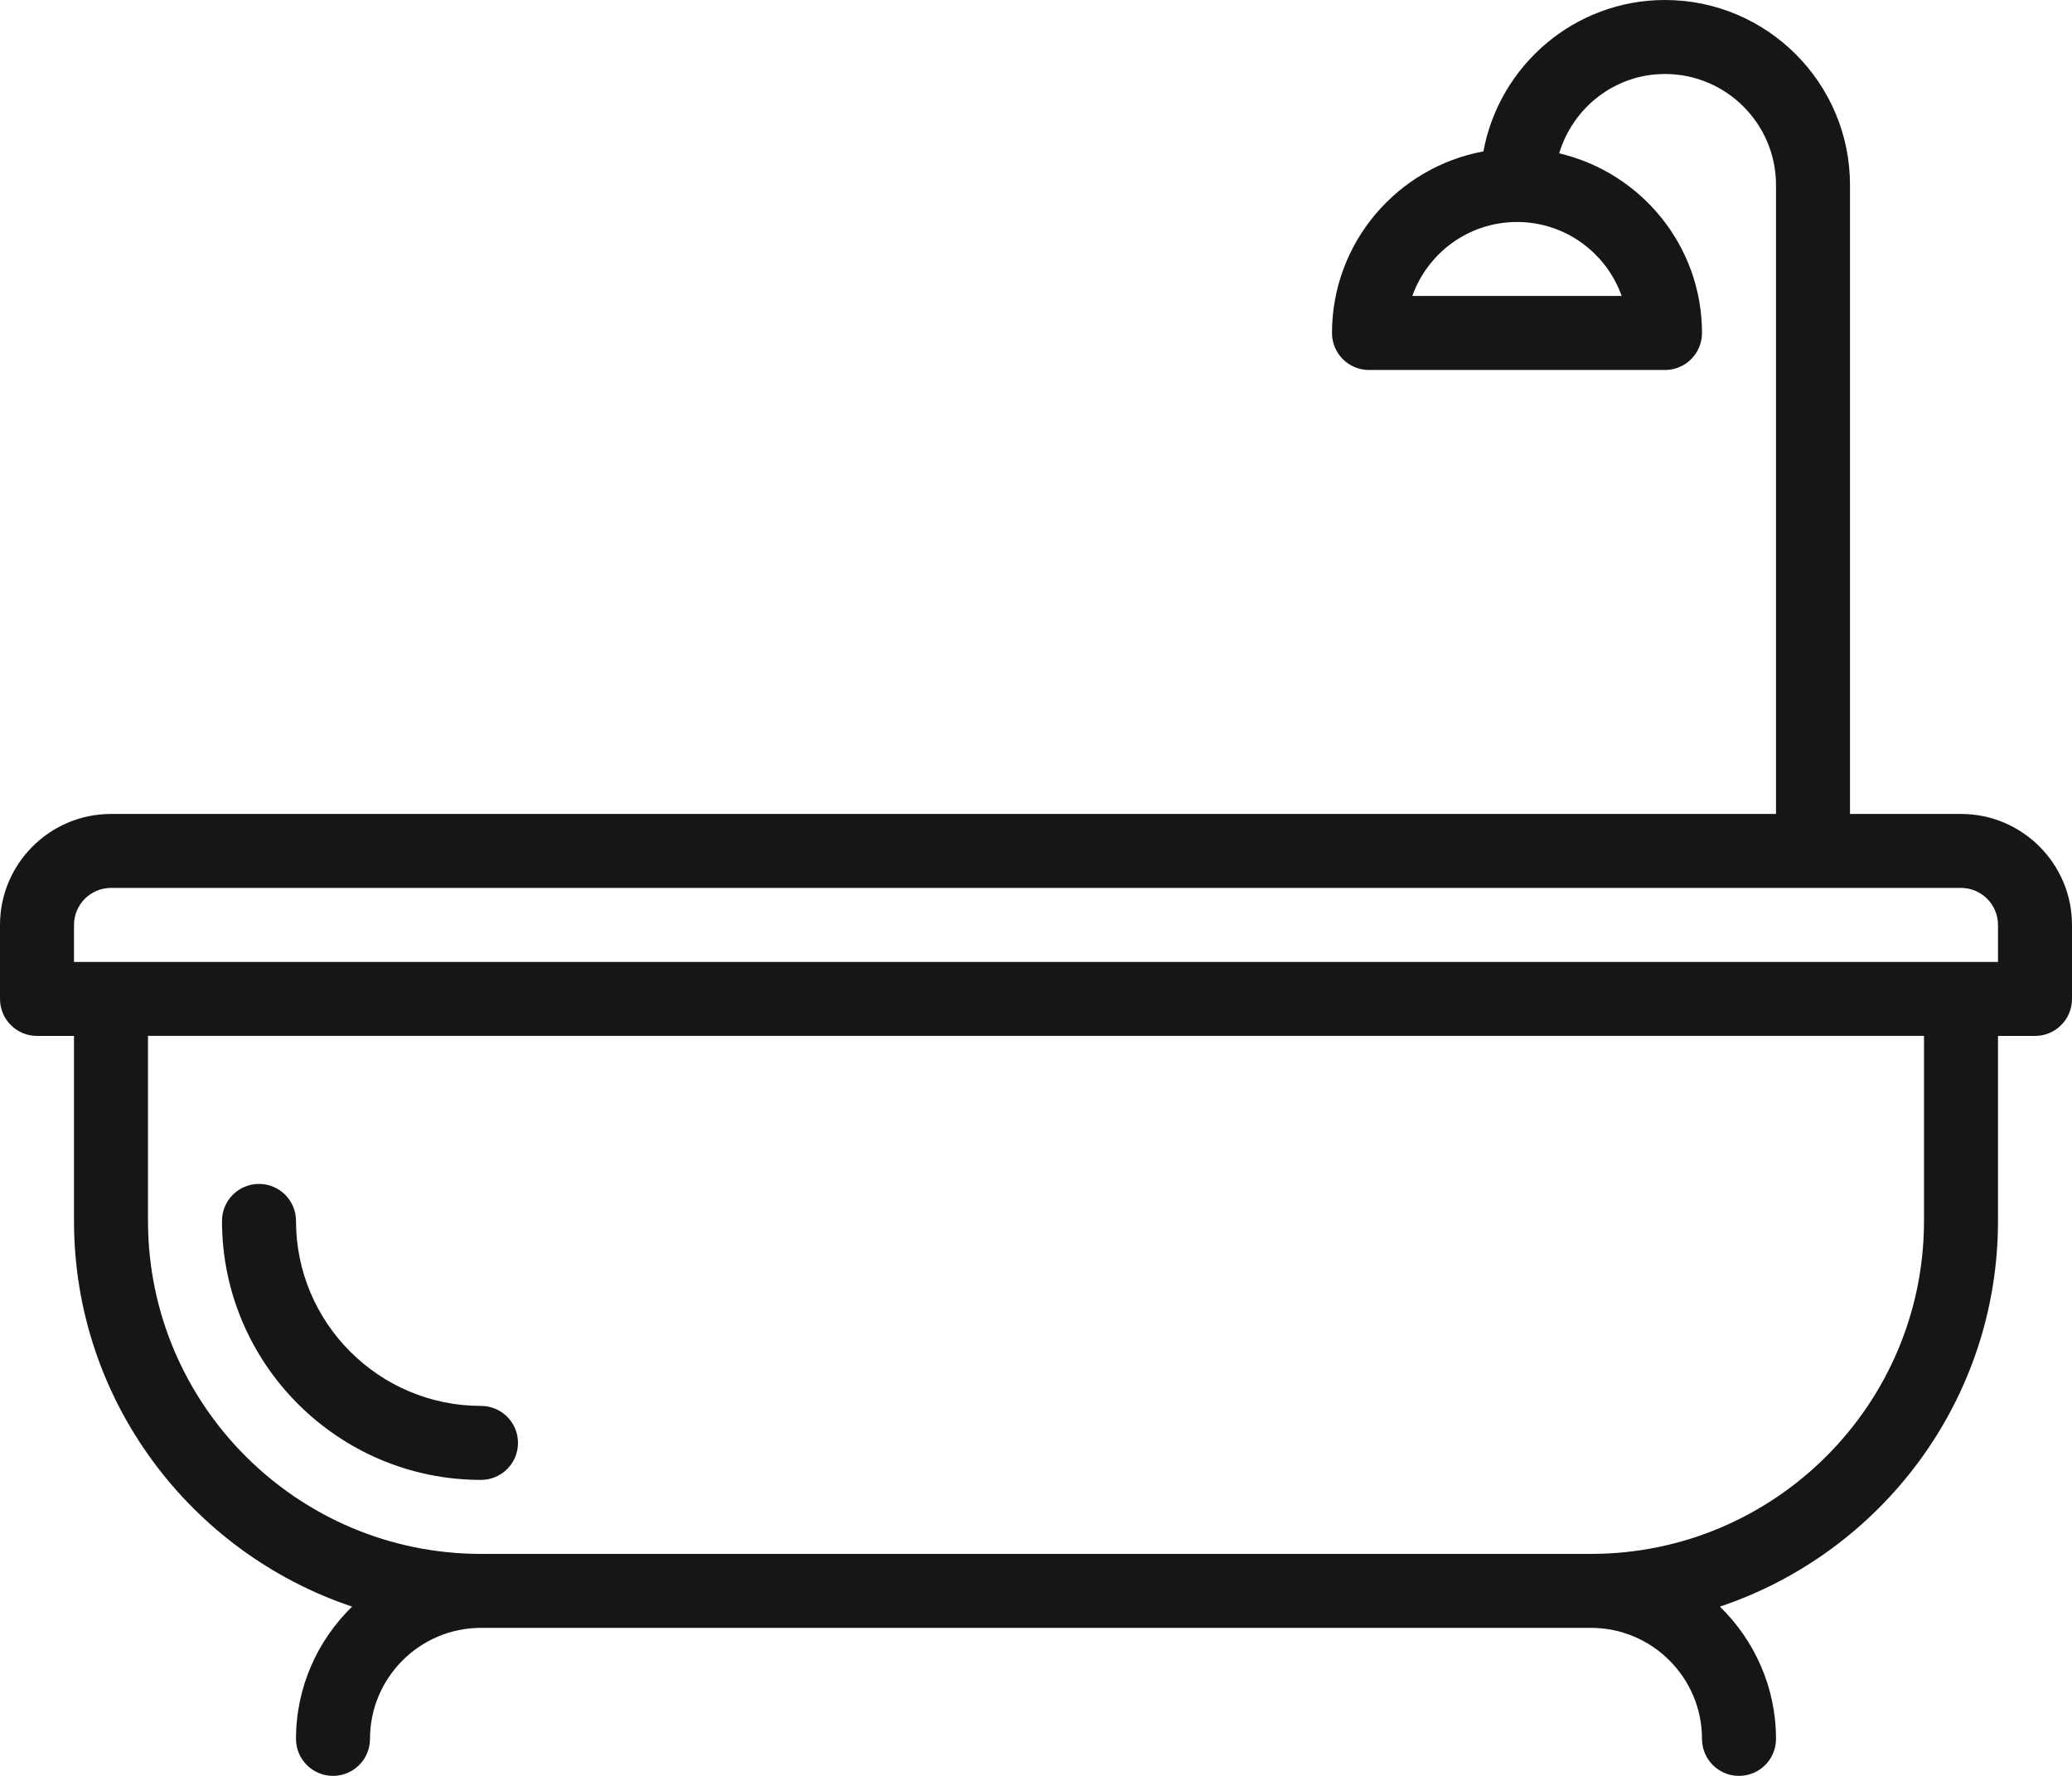 <?xml version="1.0" encoding="UTF-8"?>
<svg width="56px" height="48px" viewBox="0 0 56 48" version="1.1" xmlns="http://www.w3.org/2000/svg" xmlns:xlink="http://www.w3.org/1999/xlink">
    <!-- Generator: Sketch 49.2 (51160) - http://www.bohemiancoding.com/sketch -->
    <title>Fill 56</title>
    <desc>Created with Sketch.</desc>
    <defs></defs>
    <g id="Page-1" stroke="none" stroke-width="1" fill="none" fill-rule="evenodd">
        <path d="M13,40 C13.553,40 14,39.553 14,39 C14,38.447 13.553,38 13,38 C10.243,38 8,35.757 8,33 C8,32.447 7.553,32 7,32 C6.447,32 6,32.447 6,33 C6,36.859 9.141,40 13,40 Z M53,22 L50,22 L50,5 C50,2.243 47.757,0 45,0 C42.554,0 40.522,1.769 40.092,4.092 C37.769,4.521 36,6.554 36,9 C36,9.553 36.447,10 37,10 L45,10 C45.553,10 46,9.553 46,9 C46,6.637 44.347,4.662 42.14,4.144 C42.511,2.908 43.646,2 45,2 C46.654,2 48,3.346 48,5 L48,22 L3,22 C1.346,22 0,23.346 0,25 L0,27 C0,27.553 0.447,28 1,28 L2,28 L2,33 C2,37.847 5.154,41.963 9.516,43.425 C8.584,44.334 8,45.599 8,47 C8,47.553 8.447,48 9,48 C9.553,48 10,47.553 10,47 C10,45.346 11.346,44 13,43.999 L43,43.999 C44.654,44 46,45.346 46,47 C46,47.553 46.447,48 47,48 C47.553,48 48,47.553 48,47 C48,45.599 47.416,44.334 46.484,43.425 C50.846,41.963 54,37.847 54,33 L54,28 L55,28 C55.553,28 56,27.553 56,27 L56,25 C56,23.346 54.654,22 53,22 Z M43.829,8 L38.171,8 C38.584,6.836 39.696,6 41,6 C42.304,6 43.416,6.836 43.829,8 Z M52,33 C52,37.963 47.963,42 43,42 L13,42 C8.037,42 4,37.963 4,33 L4,27.999 L52,27.999 L52,33 Z M54,26 L2,26 L2,25 C2,24.448 2.448,24 3,23.999 L53,23.999 C53.552,24 54,24.448 54,25 L54,26 Z" id="Fill-56" fill="#161715"></path>
    </g>
</svg>